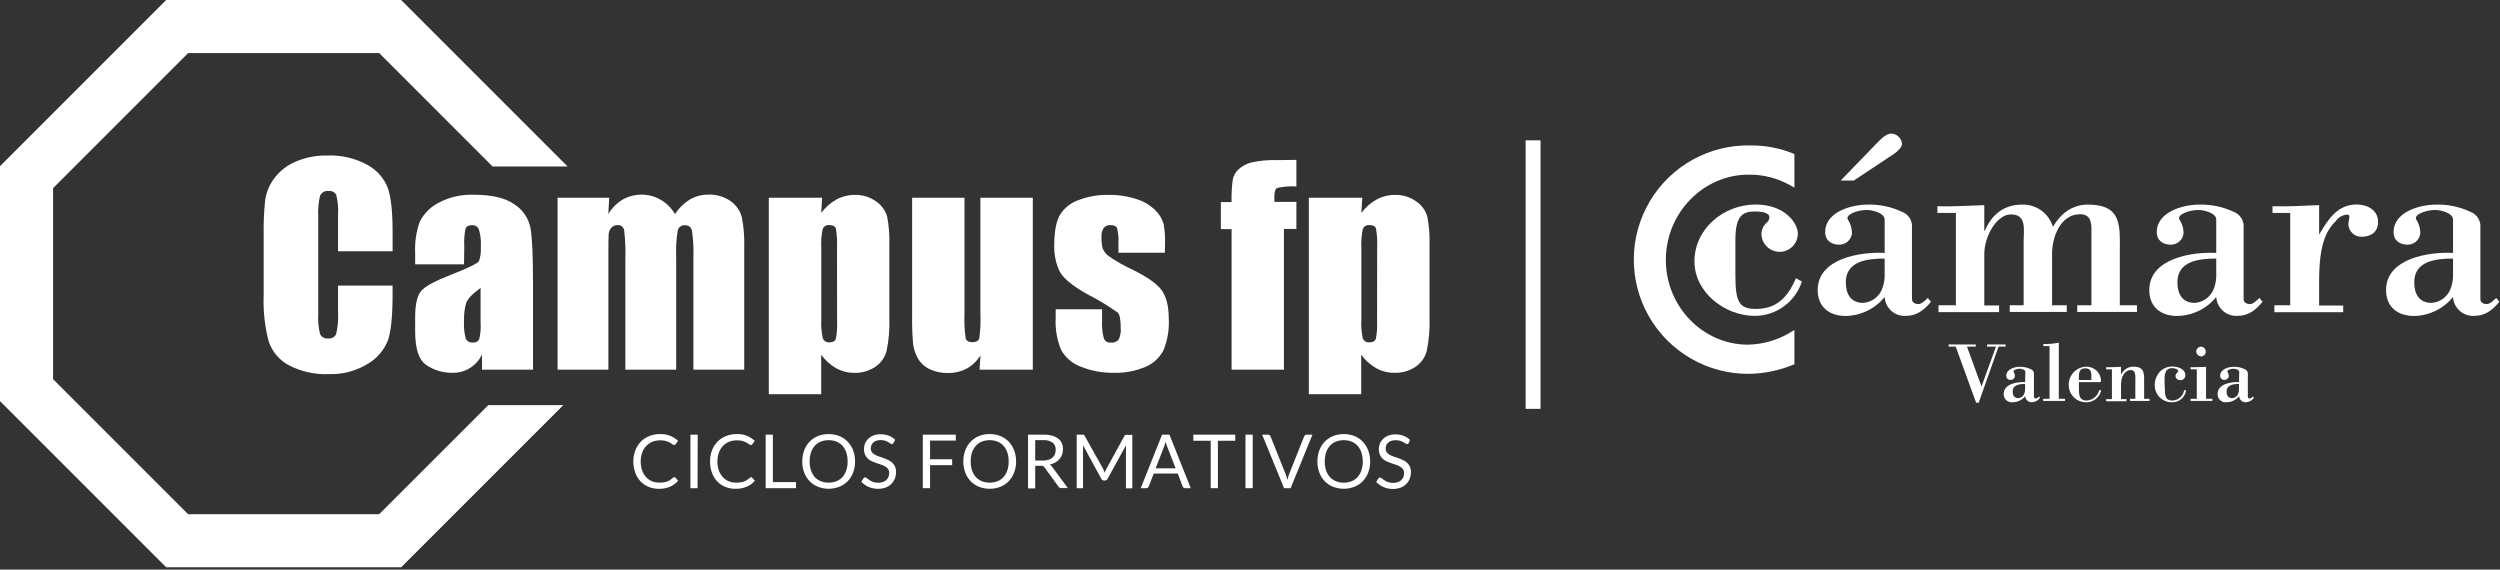 <?xml version="1.0" encoding="UTF-8"?> <svg xmlns="http://www.w3.org/2000/svg" xmlns:xlink="http://www.w3.org/1999/xlink" width="237px" height="54px" viewBox="0 0 237 54" version="1.1"><rect x="0" y="0" width="237" height="54" fill="#333333" stroke="none"/><!-- Generator: Sketch 63.1 (92452) - https://sketch.com --><title>50338005-0-Asset-1</title><desc>Created with Sketch.</desc><g id="Page-1" stroke="none" stroke-width="1" fill="none" fill-rule="evenodd"><g id="50338005-0-Asset-1" fill="#FFFFFF" fill-rule="nonzero"><path d="M63.917,45.231 C63.956,45.232 63.993,45.249 64.02,45.278 L64.289,45.573 C64.082,45.814 63.823,46.006 63.532,46.134 C63.195,46.279 62.83,46.349 62.463,46.339 C62.121,46.344 61.782,46.278 61.466,46.147 C61.177,46.026 60.917,45.845 60.705,45.616 C60.488,45.378 60.322,45.099 60.217,44.795 C60.097,44.457 60.038,44.101 60.041,43.742 C60.038,43.384 60.102,43.029 60.23,42.694 C60.343,42.386 60.52,42.105 60.747,41.869 C60.975,41.637 61.249,41.457 61.552,41.338 C61.881,41.208 62.233,41.144 62.587,41.15 C62.917,41.141 63.246,41.199 63.554,41.321 C63.82,41.435 64.064,41.595 64.277,41.792 L64.05,42.108 C64.035,42.131 64.016,42.151 63.994,42.168 C63.967,42.183 63.936,42.19 63.904,42.189 C63.869,42.188 63.835,42.176 63.806,42.155 L63.682,42.074 L63.515,41.967 C63.443,41.924 63.367,41.888 63.288,41.86 C63.19,41.824 63.088,41.795 62.985,41.774 C62.853,41.753 62.72,41.743 62.587,41.745 C62.331,41.742 62.077,41.789 61.838,41.881 C61.618,41.972 61.419,42.11 61.256,42.284 C61.087,42.464 60.958,42.679 60.876,42.912 C60.782,43.179 60.736,43.46 60.739,43.742 C60.734,44.033 60.78,44.323 60.876,44.598 C60.956,44.83 61.083,45.044 61.248,45.227 C61.403,45.397 61.592,45.531 61.804,45.62 C62.025,45.71 62.262,45.755 62.501,45.753 C62.637,45.754 62.773,45.745 62.908,45.727 C63.021,45.71 63.133,45.683 63.241,45.646 C63.343,45.61 63.439,45.561 63.528,45.501 C63.623,45.439 63.713,45.37 63.797,45.295 C63.826,45.257 63.87,45.234 63.917,45.231 Z" id="Path"></path><polygon id="Path" points="66.129 46.279 65.453 46.279 65.453 41.205 66.142 41.205"></polygon><path d="M71.186,45.231 C71.225,45.232 71.262,45.249 71.288,45.278 L71.558,45.573 C71.351,45.815 71.092,46.006 70.801,46.134 C70.463,46.279 70.098,46.349 69.731,46.339 C69.389,46.344 69.05,46.278 68.734,46.147 C68.445,46.026 68.186,45.845 67.973,45.616 C67.756,45.378 67.591,45.099 67.485,44.795 C67.365,44.457 67.306,44.101 67.31,43.742 C67.306,43.384 67.37,43.029 67.498,42.694 C67.615,42.387 67.792,42.106 68.02,41.869 C68.248,41.637 68.522,41.457 68.824,41.338 C69.155,41.208 69.508,41.144 69.864,41.15 C70.193,41.141 70.52,41.199 70.826,41.321 C71.093,41.434 71.338,41.594 71.549,41.792 L71.327,42.108 C71.309,42.13 71.289,42.15 71.267,42.168 C71.239,42.183 71.208,42.19 71.177,42.189 C71.142,42.187 71.108,42.175 71.079,42.155 L70.955,42.074 L70.788,41.967 C70.716,41.924 70.64,41.888 70.561,41.86 C70.462,41.824 70.361,41.795 70.257,41.774 C70.126,41.753 69.993,41.743 69.859,41.745 C69.603,41.742 69.349,41.789 69.111,41.881 C68.89,41.972 68.692,42.11 68.529,42.284 C68.36,42.464 68.23,42.679 68.148,42.912 C68.055,43.179 68.008,43.46 68.011,43.742 C68.006,44.033 68.053,44.323 68.148,44.598 C68.229,44.83 68.355,45.044 68.52,45.227 C68.676,45.398 68.867,45.532 69.081,45.62 C69.301,45.711 69.536,45.756 69.774,45.753 C69.917,45.755 70.06,45.746 70.202,45.727 C70.315,45.71 70.427,45.683 70.535,45.646 C70.637,45.61 70.733,45.561 70.822,45.501 C70.917,45.439 71.007,45.37 71.091,45.295 C71.114,45.263 71.147,45.24 71.186,45.231 L71.186,45.231 Z" id="Path"></path><polygon id="Path" points="73.269 45.702 75.464 45.702 75.464 46.279 72.584 46.279 72.584 41.205 73.269 41.205"></polygon><path d="M81.059,43.742 C81.063,44.1 81.002,44.455 80.879,44.79 C80.765,45.096 80.59,45.375 80.366,45.612 C80.143,45.843 79.873,46.024 79.575,46.142 C78.919,46.399 78.19,46.399 77.534,46.142 C77.236,46.023 76.967,45.842 76.743,45.612 C76.52,45.375 76.347,45.095 76.234,44.79 C75.994,44.114 75.994,43.375 76.234,42.699 C76.347,42.394 76.52,42.114 76.743,41.877 C76.966,41.644 77.236,41.461 77.534,41.338 C78.191,41.087 78.918,41.087 79.575,41.338 C79.874,41.46 80.143,41.643 80.366,41.877 C80.59,42.114 80.765,42.393 80.879,42.699 C81.002,43.033 81.063,43.386 81.059,43.742 L81.059,43.742 Z M80.353,43.742 C80.359,43.452 80.316,43.163 80.225,42.887 C80.149,42.655 80.027,42.441 79.866,42.258 C79.708,42.086 79.513,41.951 79.297,41.864 C78.819,41.682 78.29,41.682 77.812,41.864 C77.596,41.952 77.402,42.087 77.243,42.258 C77.082,42.441 76.96,42.655 76.884,42.887 C76.793,43.163 76.75,43.452 76.755,43.742 C76.749,44.033 76.792,44.322 76.884,44.598 C76.96,44.83 77.082,45.044 77.243,45.227 C77.402,45.398 77.596,45.532 77.812,45.62 C78.29,45.803 78.819,45.803 79.297,45.62 C79.513,45.533 79.708,45.399 79.866,45.227 C80.027,45.044 80.149,44.83 80.225,44.598 C80.316,44.322 80.36,44.033 80.353,43.742 L80.353,43.742 Z" id="Shape"></path><path d="M84.704,41.997 C84.688,42.029 84.665,42.057 84.636,42.078 C84.609,42.097 84.578,42.106 84.546,42.104 C84.494,42.098 84.445,42.077 84.405,42.044 C84.34,41.996 84.273,41.952 84.203,41.911 C84.11,41.857 84.011,41.813 83.908,41.779 C83.64,41.699 83.355,41.699 83.087,41.779 C82.978,41.815 82.877,41.873 82.792,41.95 C82.713,42.017 82.651,42.102 82.612,42.198 C82.571,42.295 82.55,42.4 82.552,42.506 C82.547,42.632 82.583,42.757 82.655,42.861 C82.73,42.959 82.825,43.041 82.933,43.101 C83.057,43.17 83.187,43.228 83.322,43.272 L83.75,43.421 C83.904,43.473 84.054,43.533 84.178,43.597 C84.319,43.66 84.45,43.743 84.567,43.845 C84.682,43.946 84.776,44.07 84.841,44.209 C84.915,44.375 84.952,44.557 84.948,44.739 C84.95,44.953 84.91,45.165 84.832,45.364 C84.76,45.555 84.647,45.728 84.503,45.873 C84.349,46.022 84.168,46.138 83.968,46.215 C83.737,46.3 83.492,46.342 83.245,46.339 C82.645,46.351 82.068,46.11 81.654,45.676 L81.855,45.351 C81.872,45.323 81.895,45.3 81.923,45.282 C81.95,45.265 81.981,45.256 82.013,45.257 C82.078,45.262 82.139,45.291 82.184,45.338 C82.261,45.4 82.341,45.459 82.424,45.513 C82.533,45.584 82.649,45.643 82.77,45.689 C82.93,45.744 83.098,45.77 83.267,45.766 C83.412,45.767 83.557,45.744 83.694,45.697 C83.815,45.658 83.926,45.594 84.019,45.509 C84.106,45.427 84.175,45.328 84.221,45.218 C84.27,45.097 84.294,44.968 84.293,44.837 C84.3,44.704 84.262,44.571 84.186,44.461 C84.115,44.36 84.021,44.276 83.913,44.217 C83.791,44.145 83.662,44.088 83.528,44.046 L83.1,43.905 C82.954,43.857 82.811,43.801 82.672,43.738 C82.53,43.676 82.399,43.593 82.283,43.49 C82.167,43.382 82.074,43.253 82.009,43.109 C81.936,42.93 81.901,42.738 81.906,42.544 C81.906,42.365 81.941,42.188 82.009,42.023 C82.08,41.861 82.184,41.715 82.313,41.595 C82.453,41.458 82.621,41.351 82.805,41.282 C83.019,41.201 83.247,41.162 83.476,41.167 C83.74,41.163 84.003,41.208 84.251,41.3 C84.479,41.385 84.688,41.518 84.862,41.689 L84.704,41.997 Z" id="Path"></path><polygon id="Path" points="90.608 41.205 90.608 41.766 88.169 41.766 88.169 43.537 90.265 43.537 90.265 44.097 88.169 44.097 88.169 46.279 87.48 46.279 87.48 41.205"></polygon><path d="M96.327,43.742 C96.33,44.1 96.268,44.455 96.143,44.79 C96.03,45.095 95.857,45.375 95.634,45.612 C95.411,45.843 95.141,46.024 94.843,46.142 C94.518,46.274 94.171,46.339 93.82,46.335 C93.471,46.34 93.125,46.274 92.802,46.142 C92.504,46.024 92.234,45.843 92.011,45.612 C91.788,45.375 91.615,45.095 91.502,44.79 C91.262,44.114 91.262,43.375 91.502,42.699 C91.615,42.394 91.788,42.114 92.011,41.877 C92.233,41.643 92.503,41.46 92.802,41.338 C93.126,41.208 93.472,41.144 93.82,41.15 C94.17,41.144 94.518,41.208 94.843,41.338 C95.142,41.46 95.412,41.643 95.634,41.877 C95.857,42.114 96.03,42.394 96.143,42.699 C96.267,43.032 96.33,43.386 96.327,43.742 L96.327,43.742 Z M95.621,43.742 C95.627,43.452 95.584,43.163 95.493,42.887 C95.417,42.654 95.293,42.44 95.129,42.258 C94.974,42.085 94.781,41.95 94.565,41.864 C94.087,41.682 93.558,41.682 93.08,41.864 C92.864,41.951 92.669,42.086 92.511,42.258 C92.347,42.44 92.224,42.654 92.148,42.887 C92.058,43.163 92.016,43.452 92.024,43.742 C92.016,44.033 92.058,44.322 92.148,44.598 C92.224,44.831 92.347,45.045 92.511,45.227 C92.669,45.399 92.864,45.533 93.08,45.62 C93.558,45.803 94.087,45.803 94.565,45.62 C94.781,45.534 94.974,45.4 95.129,45.227 C95.293,45.045 95.417,44.831 95.493,44.598 C95.584,44.322 95.628,44.033 95.621,43.742 L95.621,43.742 Z" id="Shape"></path><path d="M98.137,44.162 L98.137,46.301 L97.457,46.301 L97.457,41.205 L98.89,41.205 C99.178,41.197 99.466,41.23 99.745,41.304 C99.954,41.358 100.15,41.452 100.323,41.582 C100.469,41.695 100.585,41.842 100.661,42.01 C100.737,42.196 100.774,42.395 100.772,42.596 C100.773,42.766 100.744,42.936 100.686,43.096 C100.632,43.254 100.548,43.399 100.438,43.524 C100.328,43.653 100.194,43.76 100.045,43.841 C99.88,43.933 99.703,44.001 99.519,44.042 C99.61,44.094 99.688,44.168 99.745,44.256 L101.23,46.271 L100.618,46.271 C100.506,46.277 100.399,46.221 100.34,46.125 L99.022,44.311 C98.99,44.262 98.946,44.221 98.894,44.192 C98.827,44.162 98.753,44.149 98.68,44.153 L98.137,44.162 Z M98.137,43.661 L98.86,43.661 C99.038,43.665 99.216,43.641 99.386,43.588 C99.527,43.548 99.659,43.478 99.771,43.383 C99.873,43.298 99.952,43.189 100.002,43.066 C100.058,42.931 100.084,42.785 100.079,42.639 C100.098,42.375 99.986,42.119 99.78,41.954 C99.516,41.782 99.204,41.701 98.89,41.723 L98.137,41.723 L98.137,43.661 Z" id="Shape"></path><path d="M104.652,44.624 L104.725,44.816 C104.746,44.751 104.77,44.686 104.798,44.624 C104.824,44.562 104.854,44.502 104.887,44.444 L106.599,41.321 C106.62,41.278 106.654,41.244 106.697,41.223 C106.744,41.215 106.791,41.215 106.838,41.223 L107.343,41.223 L107.343,46.296 L106.74,46.296 L106.74,42.549 C106.74,42.502 106.74,42.446 106.74,42.39 L106.74,42.219 L104.999,45.394 C104.953,45.489 104.857,45.551 104.751,45.552 L104.652,45.552 C104.546,45.551 104.45,45.489 104.404,45.394 L102.671,42.207 L102.671,42.386 C102.671,42.446 102.671,42.502 102.671,42.549 L102.671,46.279 L102.073,46.279 L102.073,41.205 L102.577,41.205 C102.624,41.198 102.672,41.198 102.719,41.205 C102.761,41.226 102.796,41.261 102.817,41.304 L104.567,44.427 C104.599,44.491 104.628,44.556 104.652,44.624 Z" id="Path"></path><path d="M112.883,46.279 L112.348,46.279 C112.296,46.283 112.245,46.268 112.203,46.236 C112.165,46.204 112.135,46.163 112.117,46.117 L111.655,44.893 L109.375,44.893 L108.9,46.117 C108.884,46.162 108.856,46.202 108.819,46.232 C108.776,46.265 108.723,46.282 108.669,46.279 L108.139,46.279 L110.166,41.205 L110.864,41.205 L112.883,46.279 Z M109.555,44.397 L111.45,44.397 L110.654,42.352 C110.593,42.195 110.542,42.035 110.5,41.873 C110.475,41.973 110.449,42.063 110.423,42.142 C110.404,42.215 110.38,42.287 110.35,42.356 L109.555,44.397 Z" id="Shape"></path><polygon id="Path" points="117.101 41.205 117.101 41.783 115.458 41.783 115.458 46.279 114.774 46.279 114.774 41.783 113.127 41.783 113.127 41.205"></polygon><polygon id="Path" points="118.757 46.279 118.072 46.279 118.072 41.205 118.757 41.205"></polygon><path d="M119.651,41.205 L120.211,41.205 C120.265,41.201 120.319,41.218 120.361,41.253 C120.4,41.282 120.43,41.322 120.446,41.368 L121.88,44.949 C121.915,45.034 121.945,45.121 121.969,45.21 C121.999,45.304 122.025,45.402 122.051,45.505 C122.072,45.402 122.094,45.304 122.119,45.21 C122.143,45.121 122.173,45.034 122.209,44.949 L123.634,41.368 C123.654,41.325 123.683,41.288 123.719,41.257 C123.761,41.222 123.814,41.203 123.869,41.205 L124.421,41.205 L122.35,46.279 L121.73,46.279 L119.651,41.205 Z" id="Path"></path><path d="M129.892,43.742 C129.897,44.1 129.835,44.456 129.708,44.79 C129.597,45.096 129.423,45.376 129.199,45.612 C128.976,45.843 128.706,46.024 128.408,46.142 C127.752,46.399 127.023,46.399 126.367,46.142 C126.069,46.023 125.8,45.842 125.576,45.612 C125.353,45.375 125.18,45.095 125.067,44.79 C124.827,44.114 124.827,43.375 125.067,42.699 C125.18,42.394 125.353,42.114 125.576,41.877 C125.799,41.644 126.069,41.461 126.367,41.338 C127.024,41.087 127.751,41.087 128.408,41.338 C128.705,41.46 128.974,41.644 129.195,41.877 C129.419,42.113 129.592,42.393 129.704,42.699 C129.832,43.032 129.895,43.386 129.892,43.742 L129.892,43.742 Z M129.186,43.742 C129.192,43.452 129.149,43.163 129.058,42.887 C128.982,42.655 128.86,42.441 128.699,42.258 C128.541,42.086 128.346,41.951 128.13,41.864 C127.652,41.682 127.123,41.682 126.645,41.864 C126.429,41.951 126.234,42.086 126.076,42.258 C125.914,42.441 125.79,42.655 125.713,42.887 C125.626,43.163 125.584,43.452 125.589,43.742 C125.583,44.032 125.625,44.321 125.713,44.598 C125.79,44.83 125.914,45.044 126.076,45.227 C126.234,45.399 126.429,45.533 126.645,45.62 C127.123,45.803 127.652,45.803 128.13,45.62 C128.346,45.533 128.541,45.399 128.699,45.227 C128.86,45.044 128.982,44.83 129.058,44.598 C129.152,44.323 129.199,44.033 129.195,43.742 L129.186,43.742 Z" id="Shape"></path><path d="M133.55,41.997 C133.534,42.029 133.511,42.057 133.481,42.078 C133.455,42.097 133.424,42.106 133.392,42.104 C133.339,42.099 133.29,42.078 133.25,42.044 C133.184,42 133.116,41.96 133.045,41.924 C132.951,41.87 132.853,41.826 132.75,41.792 C132.612,41.748 132.467,41.728 132.322,41.732 C132.177,41.727 132.033,41.748 131.894,41.792 C131.784,41.828 131.683,41.887 131.595,41.963 C131.518,42.031 131.458,42.116 131.419,42.211 C131.378,42.308 131.358,42.413 131.36,42.519 C131.354,42.645 131.39,42.77 131.462,42.874 C131.538,42.972 131.632,43.053 131.74,43.113 C131.864,43.184 131.994,43.241 132.13,43.285 L132.557,43.434 C132.711,43.486 132.857,43.546 132.985,43.61 C133.128,43.67 133.259,43.754 133.375,43.858 C133.492,43.958 133.587,44.082 133.653,44.221 C133.726,44.389 133.761,44.57 133.755,44.752 C133.758,44.965 133.721,45.177 133.644,45.377 C133.57,45.568 133.456,45.741 133.31,45.886 C133.158,46.036 132.976,46.153 132.776,46.228 C132.546,46.313 132.302,46.355 132.057,46.352 C131.457,46.364 130.879,46.123 130.466,45.689 L130.667,45.364 C130.683,45.335 130.706,45.311 130.735,45.295 C130.762,45.278 130.793,45.269 130.825,45.27 C130.89,45.276 130.95,45.305 130.996,45.351 C131.071,45.413 131.15,45.472 131.231,45.526 C131.342,45.596 131.46,45.654 131.582,45.702 C131.741,45.757 131.91,45.783 132.078,45.779 C132.224,45.78 132.368,45.757 132.506,45.71 C132.626,45.671 132.737,45.607 132.831,45.522 C132.918,45.44 132.986,45.341 133.032,45.231 C133.081,45.11 133.106,44.981 133.105,44.85 C133.112,44.717 133.074,44.584 132.998,44.474 C132.927,44.372 132.833,44.289 132.724,44.23 C132.602,44.158 132.471,44.1 132.335,44.059 L131.907,43.918 C131.762,43.87 131.619,43.814 131.479,43.751 C131.337,43.689 131.206,43.605 131.09,43.503 C130.974,43.395 130.881,43.266 130.816,43.122 C130.674,42.774 130.674,42.384 130.816,42.035 C130.888,41.874 130.991,41.728 131.12,41.608 C131.26,41.471 131.425,41.365 131.608,41.295 C131.822,41.215 132.05,41.176 132.279,41.18 C132.545,41.175 132.809,41.22 133.058,41.312 C133.286,41.399 133.494,41.532 133.67,41.702 L133.55,41.997 Z" id="Path"></path><path d="M37.218,23.82 L32.046,23.82 L32.046,20.363 C32.088,19.731 32.032,19.096 31.879,18.481 C31.741,18.215 31.449,18.066 31.152,18.109 C30.81,18.059 30.477,18.245 30.339,18.562 C30.189,19.205 30.131,19.866 30.168,20.526 L30.168,29.762 C30.131,30.399 30.189,31.037 30.339,31.657 C30.473,31.956 30.789,32.131 31.114,32.085 C31.433,32.125 31.741,31.951 31.871,31.657 C32.028,30.976 32.087,30.276 32.046,29.578 L32.046,27.075 L37.218,27.075 L37.218,27.85 C37.218,29.909 37.076,31.368 36.791,32.226 C36.425,33.18 35.744,33.98 34.861,34.493 C33.757,35.171 32.477,35.508 31.182,35.464 C29.882,35.521 28.59,35.241 27.43,34.652 C26.508,34.176 25.807,33.36 25.475,32.376 C25.1,30.947 24.938,29.471 24.996,27.995 L24.996,22.173 C24.978,21.096 25.026,20.018 25.142,18.947 C25.256,18.194 25.56,17.482 26.023,16.877 C26.548,16.184 27.248,15.644 28.051,15.311 C28.998,14.913 30.018,14.719 31.045,14.742 C32.358,14.691 33.66,14.996 34.814,15.623 C35.708,16.1 36.402,16.882 36.769,17.826 C37.069,18.705 37.218,20.072 37.218,21.929 L37.218,23.82 Z" id="Path"></path><path d="M43.99,25.06 L39.357,25.06 L39.357,23.957 C39.311,22.966 39.456,21.975 39.785,21.039 C40.161,20.275 40.769,19.649 41.522,19.251 C42.57,18.682 43.753,18.41 44.944,18.464 C46.621,18.464 47.886,18.76 48.739,19.354 C49.522,19.848 50.075,20.635 50.275,21.54 C50.446,22.395 50.531,24.175 50.531,26.879 L50.531,35.045 L45.697,35.045 L45.697,33.595 C45.179,34.71 44.038,35.399 42.81,35.34 C41.958,35.345 41.125,35.09 40.423,34.609 C39.695,34.121 39.357,33.056 39.357,31.409 L39.357,30.07 C39.357,28.851 39.546,28.021 39.931,27.576 C40.316,27.131 41.27,26.618 42.793,26.031 C44.423,25.39 45.295,24.962 45.411,24.748 C45.558,24.314 45.616,23.854 45.582,23.396 C45.621,22.835 45.557,22.271 45.394,21.732 C45.283,21.485 45.031,21.332 44.76,21.347 C44.423,21.347 44.217,21.454 44.132,21.672 C44.019,22.235 43.978,22.81 44.012,23.383 L43.99,25.06 Z M45.56,27.294 C44.77,27.864 44.31,28.352 44.179,28.757 C44.033,29.315 43.969,29.891 43.99,30.468 C43.954,31.018 44.01,31.57 44.157,32.102 C44.273,32.353 44.537,32.501 44.812,32.47 C45.054,32.506 45.294,32.393 45.419,32.183 C45.549,31.688 45.597,31.175 45.56,30.665 L45.56,27.294 Z" id="Shape"></path><path d="M57.753,18.746 L57.667,20.295 C58.003,19.729 58.473,19.254 59.036,18.913 C60.786,17.937 62.995,18.554 63.986,20.295 C64.348,19.735 64.83,19.263 65.397,18.913 C65.933,18.6 66.544,18.44 67.164,18.451 C67.91,18.421 68.644,18.636 69.256,19.063 C69.777,19.425 70.153,19.957 70.321,20.569 C70.508,21.521 70.585,22.491 70.552,23.46 L70.552,35.045 L65.735,35.045 L65.735,24.419 C65.771,23.561 65.723,22.701 65.594,21.852 C65.531,21.544 65.249,21.332 64.935,21.356 C64.627,21.327 64.342,21.521 64.255,21.818 C64.114,22.666 64.062,23.526 64.101,24.384 L64.101,35.045 L59.284,35.045 L59.284,24.692 C59.318,23.733 59.279,22.772 59.169,21.818 C59.112,21.513 58.83,21.304 58.523,21.339 C58.306,21.335 58.1,21.427 57.958,21.591 C57.804,21.759 57.713,21.975 57.701,22.203 C57.684,22.445 57.676,22.958 57.676,23.743 L57.676,35.045 L52.859,35.045 L52.859,18.746 L57.753,18.746 Z" id="Path"></path><path d="M77.936,18.746 L77.851,20.188 C78.239,19.66 78.736,19.222 79.309,18.904 C79.845,18.616 80.446,18.468 81.055,18.477 C81.771,18.459 82.473,18.677 83.053,19.097 C83.558,19.437 83.928,19.942 84.101,20.526 C84.273,21.433 84.344,22.357 84.31,23.281 L84.31,30.126 C84.35,31.186 84.261,32.248 84.045,33.287 C83.88,33.902 83.495,34.434 82.963,34.784 C82.381,35.17 81.693,35.366 80.995,35.345 C80.397,35.352 79.808,35.204 79.284,34.917 C78.721,34.595 78.232,34.158 77.851,33.633 L77.851,37.372 L72.884,37.372 L72.884,18.746 L77.936,18.746 Z M79.348,23.486 C79.378,22.874 79.341,22.26 79.237,21.655 C79.164,21.446 78.959,21.339 78.621,21.339 C78.351,21.302 78.092,21.454 77.992,21.706 C77.865,22.291 77.82,22.89 77.859,23.486 L77.859,30.241 C77.822,30.859 77.871,31.48 78.005,32.085 C78.11,32.337 78.371,32.487 78.642,32.453 C78.963,32.453 79.16,32.342 79.241,32.115 C79.346,31.575 79.385,31.025 79.356,30.476 L79.348,23.486 Z" id="Shape"></path><path d="M97.91,18.746 L97.91,35.045 L92.862,35.045 L92.948,33.693 C92.632,34.208 92.191,34.634 91.664,34.93 C91.129,35.217 90.53,35.364 89.923,35.357 C89.283,35.38 88.647,35.245 88.071,34.964 C87.611,34.735 87.231,34.371 86.984,33.92 C86.756,33.5 86.611,33.039 86.556,32.564 C86.481,31.631 86.452,30.694 86.471,29.758 L86.471,18.746 L91.433,18.746 L91.433,29.839 C91.399,30.59 91.438,31.342 91.549,32.085 C91.626,32.324 91.835,32.44 92.182,32.44 C92.528,32.44 92.768,32.32 92.836,32.072 C92.941,31.287 92.977,30.494 92.943,29.702 L92.943,18.746 L97.91,18.746 Z" id="Path"></path><path d="M110.427,23.957 L106.03,23.957 L106.03,23.071 C106.06,22.59 106.017,22.106 105.901,21.638 C105.816,21.437 105.602,21.339 105.255,21.339 C105.015,21.32 104.781,21.423 104.631,21.612 C104.473,21.859 104.4,22.15 104.421,22.442 C104.406,22.812 104.442,23.182 104.528,23.542 C104.656,23.854 104.873,24.122 105.153,24.312 C105.828,24.78 106.544,25.187 107.292,25.527 C108.733,26.233 109.679,26.891 110.128,27.516 C110.577,28.141 110.8,29.043 110.8,30.232 C110.854,31.256 110.679,32.28 110.286,33.227 C109.914,33.929 109.309,34.48 108.575,34.784 C107.656,35.173 106.664,35.363 105.666,35.34 C104.559,35.369 103.458,35.168 102.432,34.75 C101.645,34.456 100.99,33.89 100.584,33.154 C100.192,32.189 100.02,31.149 100.079,30.108 L100.079,29.321 L104.477,29.321 L104.477,30.374 C104.44,30.949 104.497,31.527 104.644,32.085 C104.749,32.348 105.017,32.508 105.298,32.478 C105.571,32.509 105.842,32.413 106.034,32.217 C106.211,31.875 106.284,31.488 106.244,31.105 C106.244,30.327 106.154,29.839 105.974,29.642 C105.056,28.99 104.091,28.406 103.086,27.897 C101.632,27.078 100.744,26.335 100.421,25.668 C100.086,24.921 99.923,24.108 99.942,23.289 C99.942,21.989 100.115,21.029 100.46,20.41 C100.86,19.745 101.478,19.24 102.209,18.981 C103.123,18.628 104.097,18.456 105.076,18.477 C106.013,18.459 106.947,18.604 107.835,18.904 C108.496,19.119 109.096,19.492 109.58,19.991 C109.927,20.34 110.181,20.771 110.316,21.244 C110.419,21.84 110.462,22.445 110.445,23.05 L110.427,23.957 Z" id="Path"></path><path d="M122.898,15.157 L122.898,17.677 C122.289,17.634 121.678,17.681 121.084,17.818 C120.9,17.912 120.81,18.181 120.81,18.622 L120.81,19.14 L122.898,19.14 L122.898,21.706 L121.717,21.706 L121.717,35.045 L116.755,35.045 L116.755,21.719 L115.736,21.719 L115.736,19.153 L116.755,19.153 C116.734,18.438 116.771,17.722 116.866,17.014 C116.945,16.644 117.136,16.308 117.413,16.051 C117.759,15.736 118.178,15.512 118.633,15.401 C119.436,15.226 120.258,15.151 121.08,15.178 L122.898,15.157 Z" id="Path"></path><path d="M129.144,18.746 L129.058,20.188 C129.446,19.66 129.944,19.222 130.517,18.904 C131.053,18.616 131.654,18.469 132.262,18.477 C132.978,18.459 133.68,18.677 134.26,19.097 C134.766,19.435 135.137,19.941 135.308,20.526 C135.481,21.433 135.551,22.357 135.518,23.281 L135.518,30.126 C135.557,31.186 135.468,32.248 135.253,33.287 C135.087,33.9 134.704,34.433 134.175,34.784 C133.587,35.171 132.893,35.366 132.19,35.34 C131.592,35.349 131.002,35.201 130.478,34.913 C129.913,34.592 129.423,34.155 129.041,33.629 L129.041,37.368 L124.078,37.368 L124.078,18.746 L129.144,18.746 Z M130.555,23.486 C130.585,22.874 130.548,22.26 130.444,21.655 C130.371,21.446 130.166,21.339 129.828,21.339 C129.559,21.303 129.3,21.455 129.199,21.706 C129.071,22.29 129.024,22.889 129.058,23.486 L129.058,30.241 C129.018,30.859 129.064,31.48 129.195,32.085 C129.3,32.337 129.561,32.487 129.832,32.453 C130.153,32.453 130.35,32.342 130.431,32.115 C130.536,31.575 130.575,31.025 130.547,30.476 L130.555,23.486 Z" id="Shape"></path><rect id="Rectangle" x="144.63" y="13.305" width="1.412" height="25.454"></rect><path d="M170.82,26.686 C170.193,28.626 168.388,29.943 166.349,29.946 C163.556,29.946 160.634,27.743 160.634,24.782 C160.634,21.668 163.427,19.388 166.426,19.388 C169.22,19.388 170.435,21.163 170.435,22.147 C170.435,23.1 169.662,23.873 168.708,23.873 C167.755,23.873 166.982,23.1 166.982,22.147 C166.997,21.777 167.15,21.426 167.41,21.163 C167.604,21.041 167.727,20.832 167.74,20.603 C167.74,20.098 166.803,20.047 166.396,20.047 C165.28,20.047 164.514,20.35 164.514,22.755 L164.514,26.023 C164.514,28.628 164.848,29.287 166.469,29.287 C168.454,29.287 169.494,28.149 170.255,26.374 L170.82,26.686 Z" id="Path"></path><path d="M178.665,25.903 C178.689,26.348 178.628,26.794 178.486,27.216 C178.244,28.055 177.504,28.653 176.633,28.714 C175.44,28.714 174.982,27.858 174.982,26.763 C174.982,24.714 177.091,24.513 178.665,24.513 L178.665,25.903 Z M179.551,14.588 C179.859,14.387 180.313,13.955 180.313,13.651 C180.274,13.112 179.838,12.687 179.299,12.663 C178.738,12.663 178.156,13.347 177.724,13.779 L174.499,17.112 L175.744,17.112 L179.551,14.588 Z M178.665,23.978 C176.377,23.854 172.317,24.487 172.317,27.499 C172.317,29.116 173.434,29.954 174.956,29.954 C176.399,29.935 177.758,29.275 178.665,28.153 C178.719,29.195 179.605,29.997 180.646,29.946 C181.711,29.946 182.396,29.411 183.059,28.603 L182.751,28.247 C182.55,28.449 182.169,28.829 181.865,28.829 C181.562,28.829 181.254,28.68 181.254,28.35 L181.254,21.625 C181.332,20.955 180.944,20.318 180.313,20.081 C179.298,19.604 178.186,19.369 177.066,19.396 C175.517,19.396 173.027,20.081 173.027,22.006 C173.027,22.814 173.635,23.195 174.349,23.195 C174.986,23.206 175.521,22.718 175.568,22.083 C175.561,21.651 175.437,21.23 175.209,20.864 C174.828,20.385 176.022,19.905 176.989,19.905 C177.416,19.905 178.665,20.158 178.665,20.817 L178.665,23.978 Z" id="Shape"></path><path d="M188.111,21.878 L188.163,21.878 C188.796,20.359 189.964,19.396 191.692,19.396 C193.03,19.352 194.23,20.214 194.614,21.497 C195.35,20.261 196.44,19.396 197.912,19.396 C201.24,19.396 200.958,21.45 200.958,24.055 L200.958,28.941 L202.584,28.941 L202.584,29.574 L196.92,29.574 L196.92,28.941 L198.267,28.941 L198.267,22.181 C198.267,21.471 198.396,20.308 197.202,20.308 C195.298,20.308 194.537,22.511 194.537,24.055 L194.537,28.941 L195.931,28.941 L195.931,29.574 L190.524,29.574 L190.524,28.941 L191.842,28.941 L191.842,22.891 C191.842,21.728 192.15,20.325 190.622,20.325 C189.382,20.325 188.111,22.25 188.111,24.124 L188.111,28.958 L189.514,28.958 L189.514,29.591 L183.769,29.591 L183.769,28.941 L185.42,28.941 L185.42,20.184 L183.666,20.184 L183.666,19.55 C184.95,19.602 186.511,19.499 188.111,19.448 L188.111,21.878 Z" id="Path"></path><path d="M210.1,25.903 C210.123,26.348 210.063,26.793 209.925,27.216 C209.68,28.055 208.939,28.652 208.068,28.714 C206.874,28.714 206.417,27.858 206.417,26.763 C206.417,24.714 208.526,24.513 210.1,24.513 L210.1,25.903 Z M210.1,23.978 C207.816,23.854 203.752,24.487 203.752,27.499 C203.752,29.116 204.868,29.954 206.395,29.954 C207.837,29.935 209.195,29.275 210.1,28.153 C210.158,29.193 211.041,29.992 212.081,29.946 C213.146,29.946 213.835,29.411 214.494,28.603 L214.19,28.247 C213.984,28.449 213.604,28.829 213.3,28.829 C212.996,28.829 212.693,28.68 212.693,28.35 L212.693,21.625 C212.769,20.956 212.382,20.319 211.751,20.081 C210.735,19.603 209.622,19.369 208.5,19.396 C206.951,19.396 204.462,20.081 204.462,22.006 C204.462,22.814 205.073,23.195 205.784,23.195 C206.421,23.208 206.957,22.719 207.003,22.083 C206.997,21.652 206.874,21.231 206.648,20.864 C206.267,20.385 207.461,19.905 208.423,19.905 C208.851,19.905 210.1,20.158 210.1,20.817 L210.1,23.978 Z" id="Shape"></path><path d="M219.854,22.245 C220.667,20.855 221.565,19.384 223.409,19.384 C224.397,19.384 225.441,19.893 225.441,21.031 C225.441,22.019 224.752,22.447 223.841,22.447 C223.193,22.437 222.662,21.93 222.622,21.283 C222.628,21.155 222.644,21.028 222.669,20.902 C222.746,20.5 222.771,20.346 222.493,20.346 C222.063,20.379 221.671,20.606 221.428,20.962 C220.461,21.925 219.854,23.294 219.854,26.609 L219.854,28.962 L222.138,28.962 L222.138,29.595 L215.61,29.595 L215.61,28.941 L217.112,28.941 L217.112,20.184 L215.435,20.184 L215.435,19.55 C216.752,19.602 218.301,19.499 219.854,19.448 L219.854,22.245 Z" id="Path"></path><path d="M232.547,25.903 C232.569,26.348 232.51,26.793 232.371,27.216 C232.128,28.054 231.389,28.652 230.519,28.714 C229.325,28.714 228.868,27.858 228.868,26.763 C228.868,24.714 230.972,24.513 232.547,24.513 L232.547,25.903 Z M232.547,23.978 C230.262,23.854 226.198,24.487 226.198,27.499 C226.198,29.116 227.319,29.954 228.842,29.954 C230.283,29.935 231.641,29.275 232.547,28.153 C232.604,29.193 233.487,29.992 234.527,29.946 C235.597,29.946 236.281,29.411 236.94,28.603 L236.636,28.247 C236.435,28.449 236.05,28.829 235.747,28.829 C235.443,28.829 235.139,28.68 235.139,28.35 L235.139,21.625 C235.216,20.956 234.828,20.319 234.198,20.081 C233.183,19.604 232.072,19.369 230.951,19.396 C229.398,19.396 226.913,20.081 226.913,22.006 C226.913,22.814 227.52,23.195 228.23,23.195 C228.868,23.208 229.404,22.719 229.449,22.083 C229.443,21.652 229.321,21.231 229.094,20.864 C228.714,20.385 229.907,19.905 230.874,19.905 C231.302,19.905 232.547,20.158 232.547,20.817 L232.547,23.978 Z" id="Shape"></path><path d="M170.11,14.614 L169.994,14.554 C168.727,14.043 167.373,13.783 166.007,13.788 C162.096,13.681 158.432,15.693 156.422,19.05 C154.413,22.407 154.37,26.587 156.312,29.984 C158.253,33.381 161.876,35.466 165.789,35.439 C167.228,35.42 168.65,35.13 169.981,34.583 L170.11,34.54 L170.11,31.285 L169.776,31.486 C168.55,32.234 167.148,32.645 165.712,32.675 C161.434,32.675 157.922,29.073 157.922,24.641 C157.922,20.209 161.442,16.556 165.767,16.556 C167.175,16.537 168.561,16.899 169.78,17.604 L170.11,17.792 L170.11,14.614 Z" id="Path"></path><polygon id="Path" points="188.376 32.654 188.376 32.855 189.219 32.855 187.846 36.641 186.469 32.855 187.303 32.855 187.303 32.654 184.732 32.654 184.732 32.855 185.399 32.855 187.337 38.177 187.581 38.177 189.463 32.855 190.135 32.855 190.135 32.654"></polygon><path d="M191.979,36.838 C191.988,36.983 191.967,37.128 191.919,37.265 C191.843,37.534 191.607,37.726 191.328,37.745 C190.948,37.745 190.802,37.479 190.802,37.124 C190.802,36.465 191.474,36.401 191.979,36.401 L191.979,36.838 Z M191.979,36.226 C191.247,36.183 189.951,36.384 189.951,37.347 C189.94,37.571 190.029,37.788 190.194,37.94 C190.36,38.092 190.584,38.163 190.806,38.134 C191.267,38.127 191.701,37.918 191.991,37.561 C191.999,37.721 192.07,37.871 192.189,37.979 C192.308,38.086 192.465,38.142 192.625,38.134 C192.935,38.124 193.222,37.965 193.395,37.706 L193.296,37.591 C193.232,37.655 193.108,37.779 193.014,37.779 C192.92,37.779 192.817,37.727 192.817,37.625 L192.817,35.486 C192.844,35.272 192.72,35.068 192.518,34.994 C192.193,34.839 191.837,34.763 191.478,34.771 C190.982,34.771 190.195,34.994 190.195,35.627 C190.191,35.738 190.236,35.844 190.319,35.918 C190.402,35.991 190.513,36.024 190.622,36.008 C190.826,36.013 190.998,35.856 191.012,35.653 C191.01,35.515 190.971,35.381 190.901,35.263 C190.776,35.109 191.157,34.955 191.465,34.955 C191.606,34.955 192.004,35.037 192.004,35.246 L191.979,36.226 Z" id="Shape"></path><path d="M193.69,38.01 L193.69,37.809 L194.297,37.809 L194.297,32.812 L193.711,32.812 L193.711,32.611 C194.202,32.624 194.693,32.582 195.174,32.487 L195.174,37.809 L195.765,37.809 L195.765,38.01 L193.69,38.01 Z" id="Path"></path><path d="M197.078,36.021 C197.078,35.511 197.005,34.921 197.681,34.921 C198.357,34.921 198.263,35.482 198.263,36.021 L197.078,36.021 Z M198.977,36.226 C199.106,36.226 199.178,36.226 199.178,36.08 C199.165,35.712 199.004,35.364 198.731,35.116 C198.458,34.868 198.096,34.741 197.728,34.763 C196.822,34.815 196.114,35.566 196.115,36.474 C196.102,37.345 196.773,38.075 197.643,38.134 C198.373,38.203 199.041,37.717 199.2,37 L198.999,37 C198.861,37.553 198.374,37.948 197.805,37.971 C197.116,37.971 197.082,37.437 197.082,36.872 L197.082,36.226 L198.977,36.226 Z" id="Shape"></path><path d="M201.065,35.537 L201.065,35.537 C201.271,35.054 201.751,34.746 202.276,34.759 C203.354,34.759 203.264,35.511 203.264,36.311 L203.264,37.809 L203.777,37.809 L203.777,38.01 L201.921,38.01 L201.921,37.809 L202.43,37.809 L202.43,36.363 C202.43,35.61 202.511,35.079 201.968,35.079 C201.617,35.079 201.305,35.452 201.18,35.755 C201.086,36.086 201.05,36.43 201.074,36.774 L201.074,37.839 L201.587,37.839 L201.587,38.04 L199.666,38.04 L199.666,37.839 L200.209,37.839 L200.209,35.011 L199.662,35.011 L199.662,34.81 C200.09,34.81 200.569,34.81 201.069,34.776 L201.065,35.537 Z" id="Path"></path><path d="M205.232,36.945 C205.232,37.71 205.411,37.971 205.946,37.971 C206.5,37.954 206.964,37.547 207.054,37 L207.242,37 C207.152,37.672 206.564,38.164 205.886,38.134 C205.432,38.137 204.999,37.948 204.691,37.614 C204.384,37.28 204.232,36.832 204.273,36.38 C204.303,35.925 204.496,35.497 204.817,35.174 C205.128,34.889 205.537,34.736 205.959,34.746 C206.447,34.746 207.17,34.968 207.17,35.571 C207.175,35.817 206.987,36.024 206.742,36.042 C206.489,36.042 206.241,35.935 206.241,35.614 C206.241,35.375 206.489,35.323 206.489,35.186 C206.489,34.96 206.062,34.9 205.925,34.9 C205.138,34.9 205.202,35.704 205.202,36.277 L205.232,36.945 Z" id="Path"></path><path d="M207.666,38.01 L207.666,37.809 L208.256,37.809 L208.256,35.011 L207.666,35.011 L207.666,34.81 C208.145,34.81 208.637,34.81 209.133,34.776 L209.133,37.809 L209.732,37.809 L209.732,38.01 L207.666,38.01 Z M208.628,33.775 C208.382,33.748 208.197,33.539 208.201,33.291 C208.222,33.064 208.402,32.885 208.628,32.863 C208.874,32.862 209.081,33.047 209.108,33.291 C209.117,33.423 209.071,33.553 208.98,33.65 C208.888,33.746 208.761,33.799 208.628,33.796" id="Shape"></path><path d="M212.256,36.838 C212.264,36.982 212.245,37.128 212.201,37.265 C212.123,37.535 211.885,37.727 211.606,37.745 C211.225,37.745 211.08,37.479 211.08,37.124 C211.08,36.465 211.751,36.401 212.256,36.401 L212.256,36.838 Z M212.256,36.226 C211.525,36.183 210.228,36.384 210.228,37.347 C210.218,37.571 210.307,37.788 210.472,37.94 C210.637,38.092 210.861,38.163 211.084,38.134 C211.544,38.128 211.979,37.918 212.269,37.561 C212.277,37.721 212.348,37.871 212.467,37.979 C212.585,38.086 212.742,38.142 212.902,38.134 C213.213,38.126 213.501,37.966 213.672,37.706 L213.574,37.591 C213.51,37.655 213.39,37.779 213.291,37.779 C213.193,37.779 213.095,37.727 213.095,37.625 L213.095,35.486 C213.122,35.272 212.998,35.068 212.795,34.994 C212.471,34.839 212.115,34.763 211.756,34.771 C211.264,34.771 210.472,34.994 210.472,35.627 C210.47,35.737 210.516,35.843 210.598,35.916 C210.681,35.989 210.791,36.023 210.9,36.008 C211.103,36.011 211.274,35.855 211.289,35.653 C211.286,35.515 211.246,35.381 211.174,35.263 C211.054,35.109 211.435,34.955 211.743,34.955 C211.88,34.955 212.278,35.037 212.278,35.246 L212.256,36.226 Z" id="Shape"></path><polygon id="Path" points="15.752 0 0 15.752 0 38.027 15.752 53.778 38.027 53.778 53.402 38.408 46.288 38.408 35.944 48.748 17.835 48.748 5.031 35.944 5.031 17.835 17.835 5.031 35.944 5.031 46.694 15.781 53.778 15.781 53.778 15.752 38.027 0"></polygon></g></g></svg> 